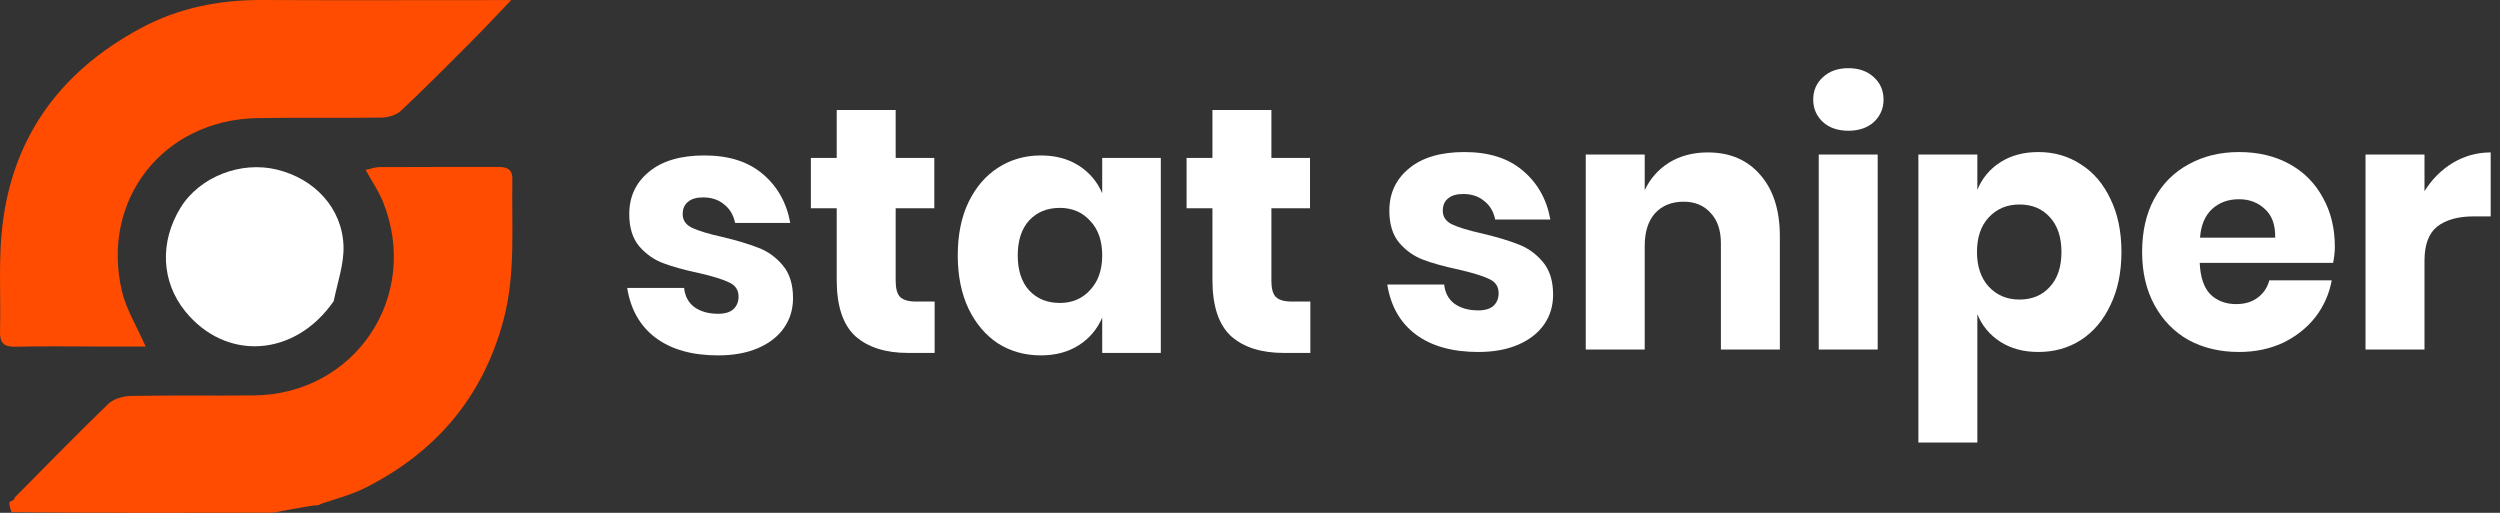 <svg width="156" height="32" viewBox="0 0 156 32" fill="none" xmlns="http://www.w3.org/2000/svg">
<rect x="0" y="0" width="156" height="32" fill="#333333" stroke="none"/>
<path d="M6.281 21.623C4.439 21.622 2.701 21.592 0.965 21.635C0.215 21.653 -0.019 21.385 0.001 20.653C0.055 18.669 -0.078 16.674 0.088 14.702C0.586 8.798 3.618 4.531 8.795 1.752C11.153 0.485 13.7 -0.012 16.37 0C21.084 0.023 25.799 0.006 30.513 0.006C30.86 0.006 31.208 0.006 31.899 0.006C30.955 0.991 30.229 1.774 29.476 2.529C28.005 4.004 26.538 5.486 25.02 6.912C24.73 7.184 24.213 7.331 23.798 7.337C21.211 7.377 18.623 7.32 16.036 7.37C10.193 7.482 6.281 12.45 7.602 18.148C7.867 19.292 8.529 20.344 9.089 21.623C8.182 21.623 7.284 21.623 6.281 21.623Z" fill="#FF4C00"/>
<path d="M17.038 31.991C11.634 32.002 6.23 32.014 0.722 31.958C0.608 31.703 0.597 31.517 0.586 31.33C0.586 31.33 0.659 31.29 0.741 31.254C0.888 31.18 0.919 31.123 0.915 31.047C2.856 29.092 4.776 27.114 6.759 25.202C7.092 24.881 7.7 24.715 8.186 24.706C10.737 24.657 13.29 24.702 15.841 24.675C22.178 24.609 26.269 18.471 23.894 12.585C23.633 11.937 23.226 11.348 22.816 10.602C23.162 10.528 23.413 10.428 23.665 10.427C26.111 10.414 28.556 10.421 31.002 10.416C31.546 10.415 31.986 10.477 31.972 11.201C31.915 14.134 32.189 17.083 31.416 19.976C30.131 24.783 27.196 28.221 22.791 30.441C22.07 30.805 21.279 31.031 20.376 31.33C20.119 31.397 20.007 31.453 19.894 31.51C19.812 31.523 19.729 31.536 19.496 31.549C18.577 31.696 17.808 31.843 17.038 31.991Z" fill="#FF4C00"/>
<path d="M20.824 18.791C18.396 22.3 14.077 22.557 11.545 19.409C10.061 17.563 9.954 15.097 11.265 12.963C12.445 11.042 15.01 10.028 17.285 10.584C19.636 11.158 21.35 12.989 21.434 15.339C21.474 16.459 21.068 17.594 20.824 18.791Z" fill="white"/>
<path d="M81.766 18.817V22.023H80.11C78.704 22.023 77.607 21.674 76.818 20.977C76.044 20.264 75.656 19.093 75.656 17.465V12.994H74.043V9.853H75.656V6.865H79.335V9.853H81.745V12.994H79.335V17.53C79.335 18.01 79.428 18.345 79.615 18.534C79.816 18.723 80.146 18.817 80.605 18.817H81.766Z" fill="white"/>
<path d="M64.948 9.7C65.866 9.7 66.655 9.911 67.315 10.333C67.975 10.754 68.462 11.329 68.778 12.056V9.853H72.435V22.023H68.778V19.82C68.462 20.547 67.975 21.122 67.315 21.543C66.655 21.965 65.866 22.176 64.948 22.176C63.959 22.176 63.07 21.928 62.281 21.434C61.506 20.925 60.889 20.198 60.431 19.253C59.986 18.308 59.764 17.203 59.764 15.938C59.764 14.658 59.986 13.553 60.431 12.623C60.889 11.678 61.506 10.958 62.281 10.464C63.07 9.955 63.959 9.7 64.948 9.7ZM66.132 12.972C65.343 12.972 64.705 13.233 64.217 13.757C63.744 14.28 63.507 15.007 63.507 15.938C63.507 16.869 63.744 17.596 64.217 18.119C64.705 18.642 65.343 18.904 66.132 18.904C66.906 18.904 67.537 18.635 68.025 18.097C68.527 17.559 68.778 16.84 68.778 15.938C68.778 15.022 68.527 14.302 68.025 13.779C67.537 13.241 66.906 12.972 66.132 12.972Z" fill="white"/>
<path d="M58.321 18.817V22.023H56.664C55.259 22.023 54.162 21.674 53.373 20.977C52.598 20.264 52.211 19.093 52.211 17.465V12.994H50.598V9.853H52.211V6.865H55.89V9.853H58.3V12.994H55.89V17.53C55.89 18.01 55.983 18.345 56.17 18.534C56.37 18.723 56.7 18.817 57.159 18.817H58.321Z" fill="white"/>
<path d="M43.956 9.7C45.476 9.7 46.688 10.086 47.592 10.856C48.509 11.627 49.083 12.645 49.313 13.91H45.87C45.77 13.415 45.541 13.03 45.182 12.754C44.838 12.463 44.4 12.318 43.87 12.318C43.454 12.318 43.138 12.412 42.923 12.601C42.708 12.775 42.6 13.03 42.6 13.364C42.6 13.742 42.794 14.026 43.181 14.215C43.583 14.404 44.207 14.593 45.053 14.782C45.971 15 46.724 15.226 47.312 15.458C47.9 15.676 48.409 16.04 48.839 16.549C49.27 17.058 49.485 17.741 49.485 18.599C49.485 19.297 49.298 19.915 48.925 20.453C48.553 20.991 48.015 21.412 47.312 21.718C46.609 22.023 45.777 22.176 44.816 22.176C43.196 22.176 41.898 21.812 40.922 21.085C39.947 20.358 39.352 19.319 39.137 17.966H42.686C42.744 18.49 42.959 18.89 43.332 19.166C43.719 19.442 44.214 19.58 44.816 19.58C45.232 19.58 45.548 19.486 45.763 19.297C45.978 19.093 46.086 18.831 46.086 18.512C46.086 18.09 45.885 17.792 45.483 17.617C45.096 17.428 44.458 17.232 43.569 17.029C42.679 16.84 41.948 16.636 41.374 16.418C40.8 16.2 40.306 15.851 39.89 15.371C39.474 14.877 39.266 14.208 39.266 13.364C39.266 12.274 39.675 11.394 40.492 10.725C41.31 10.042 42.464 9.7 43.956 9.7Z" fill="white"/>
<path d="M151.288 11.932C151.747 11.19 152.335 10.601 153.052 10.165C153.784 9.729 154.573 9.511 155.419 9.511V13.502H154.365C153.389 13.502 152.629 13.713 152.084 14.134C151.554 14.556 151.288 15.269 151.288 16.272V21.812H147.609V9.642H151.288V11.932Z" fill="white"/>
<path d="M145.694 15.399C145.694 15.704 145.658 16.038 145.586 16.402H137.261C137.304 17.318 137.533 17.98 137.949 18.387C138.365 18.779 138.896 18.976 139.541 18.976C140.086 18.976 140.538 18.837 140.897 18.561C141.255 18.285 141.492 17.929 141.606 17.492H145.5C145.343 18.35 144.998 19.121 144.468 19.804C143.937 20.473 143.263 21.004 142.445 21.396C141.628 21.774 140.717 21.963 139.713 21.963C138.537 21.963 137.49 21.716 136.572 21.222C135.669 20.713 134.959 19.986 134.442 19.041C133.926 18.096 133.668 16.991 133.668 15.726C133.668 14.446 133.919 13.341 134.421 12.411C134.937 11.466 135.654 10.746 136.572 10.252C137.49 9.743 138.537 9.488 139.713 9.488C140.904 9.488 141.951 9.735 142.854 10.23C143.758 10.724 144.453 11.422 144.941 12.323C145.443 13.21 145.694 14.236 145.694 15.399ZM141.972 14.832C141.987 14.032 141.771 13.436 141.327 13.043C140.897 12.636 140.359 12.432 139.713 12.432C139.039 12.432 138.48 12.636 138.035 13.043C137.591 13.45 137.34 14.046 137.282 14.832H141.972Z" fill="white"/>
<path d="M127.194 9.488C128.183 9.488 129.065 9.743 129.84 10.252C130.629 10.746 131.245 11.466 131.69 12.411C132.149 13.341 132.378 14.446 132.378 15.726C132.378 16.991 132.149 18.096 131.69 19.041C131.245 19.986 130.629 20.713 129.84 21.222C129.065 21.716 128.183 21.963 127.194 21.963C126.276 21.963 125.487 21.753 124.827 21.331C124.167 20.909 123.687 20.335 123.386 19.608V27.612H119.707V9.641H123.386V11.844C123.687 11.117 124.167 10.542 124.827 10.121C125.487 9.699 126.276 9.488 127.194 9.488ZM126.01 12.76C125.236 12.76 124.598 13.029 124.096 13.567C123.608 14.09 123.364 14.81 123.364 15.726C123.364 16.627 123.608 17.347 124.096 17.885C124.598 18.423 125.236 18.692 126.01 18.692C126.799 18.692 127.43 18.43 127.904 17.907C128.391 17.383 128.635 16.656 128.635 15.726C128.635 14.795 128.391 14.068 127.904 13.545C127.43 13.021 126.799 12.76 126.01 12.76Z" fill="white"/>
<path d="M113.145 6.217C113.145 5.65 113.345 5.184 113.747 4.821C114.148 4.443 114.679 4.254 115.339 4.254C115.999 4.254 116.529 4.443 116.931 4.821C117.332 5.184 117.533 5.65 117.533 6.217C117.533 6.769 117.332 7.235 116.931 7.613C116.529 7.976 115.999 8.158 115.339 8.158C114.679 8.158 114.148 7.976 113.747 7.613C113.345 7.235 113.145 6.769 113.145 6.217ZM117.168 9.641V21.811H113.489V9.641H117.168Z" fill="white"/>
<path d="M106.567 9.511C107.944 9.511 109.034 9.976 109.837 10.906C110.655 11.837 111.063 13.117 111.063 14.745V21.812H107.384V15.181C107.384 14.367 107.169 13.735 106.739 13.284C106.323 12.819 105.764 12.586 105.061 12.586C104.315 12.586 103.72 12.826 103.275 13.306C102.845 13.786 102.63 14.469 102.63 15.356V21.812H98.951V9.642H102.63V11.866C102.974 11.139 103.483 10.565 104.157 10.143C104.846 9.722 105.649 9.511 106.567 9.511Z" fill="white"/>
<path d="M91.385 9.488C92.906 9.488 94.117 9.873 95.021 10.644C95.939 11.415 96.513 12.432 96.742 13.697H93.3C93.2 13.203 92.97 12.818 92.612 12.541C92.267 12.251 91.83 12.105 91.299 12.105C90.883 12.105 90.568 12.2 90.353 12.389C90.137 12.563 90.03 12.818 90.03 13.152C90.03 13.53 90.224 13.814 90.611 14.003C91.012 14.192 91.636 14.381 92.482 14.57C93.4 14.788 94.153 15.013 94.741 15.246C95.329 15.464 95.838 15.828 96.269 16.337C96.699 16.845 96.914 17.529 96.914 18.387C96.914 19.085 96.728 19.703 96.355 20.241C95.982 20.779 95.444 21.2 94.741 21.506C94.038 21.811 93.207 21.963 92.246 21.963C90.625 21.963 89.327 21.6 88.352 20.873C87.376 20.146 86.781 19.106 86.566 17.754H90.116C90.173 18.278 90.388 18.677 90.761 18.954C91.148 19.23 91.643 19.368 92.246 19.368C92.662 19.368 92.977 19.274 93.192 19.085C93.407 18.881 93.515 18.619 93.515 18.299C93.515 17.878 93.314 17.58 92.913 17.405C92.525 17.216 91.887 17.02 90.998 16.816C90.109 16.627 89.377 16.424 88.804 16.206C88.23 15.988 87.735 15.639 87.319 15.159C86.903 14.664 86.695 13.995 86.695 13.152C86.695 12.062 87.104 11.182 87.921 10.513C88.739 9.83 89.894 9.488 91.385 9.488Z" fill="white"/>
</svg>
